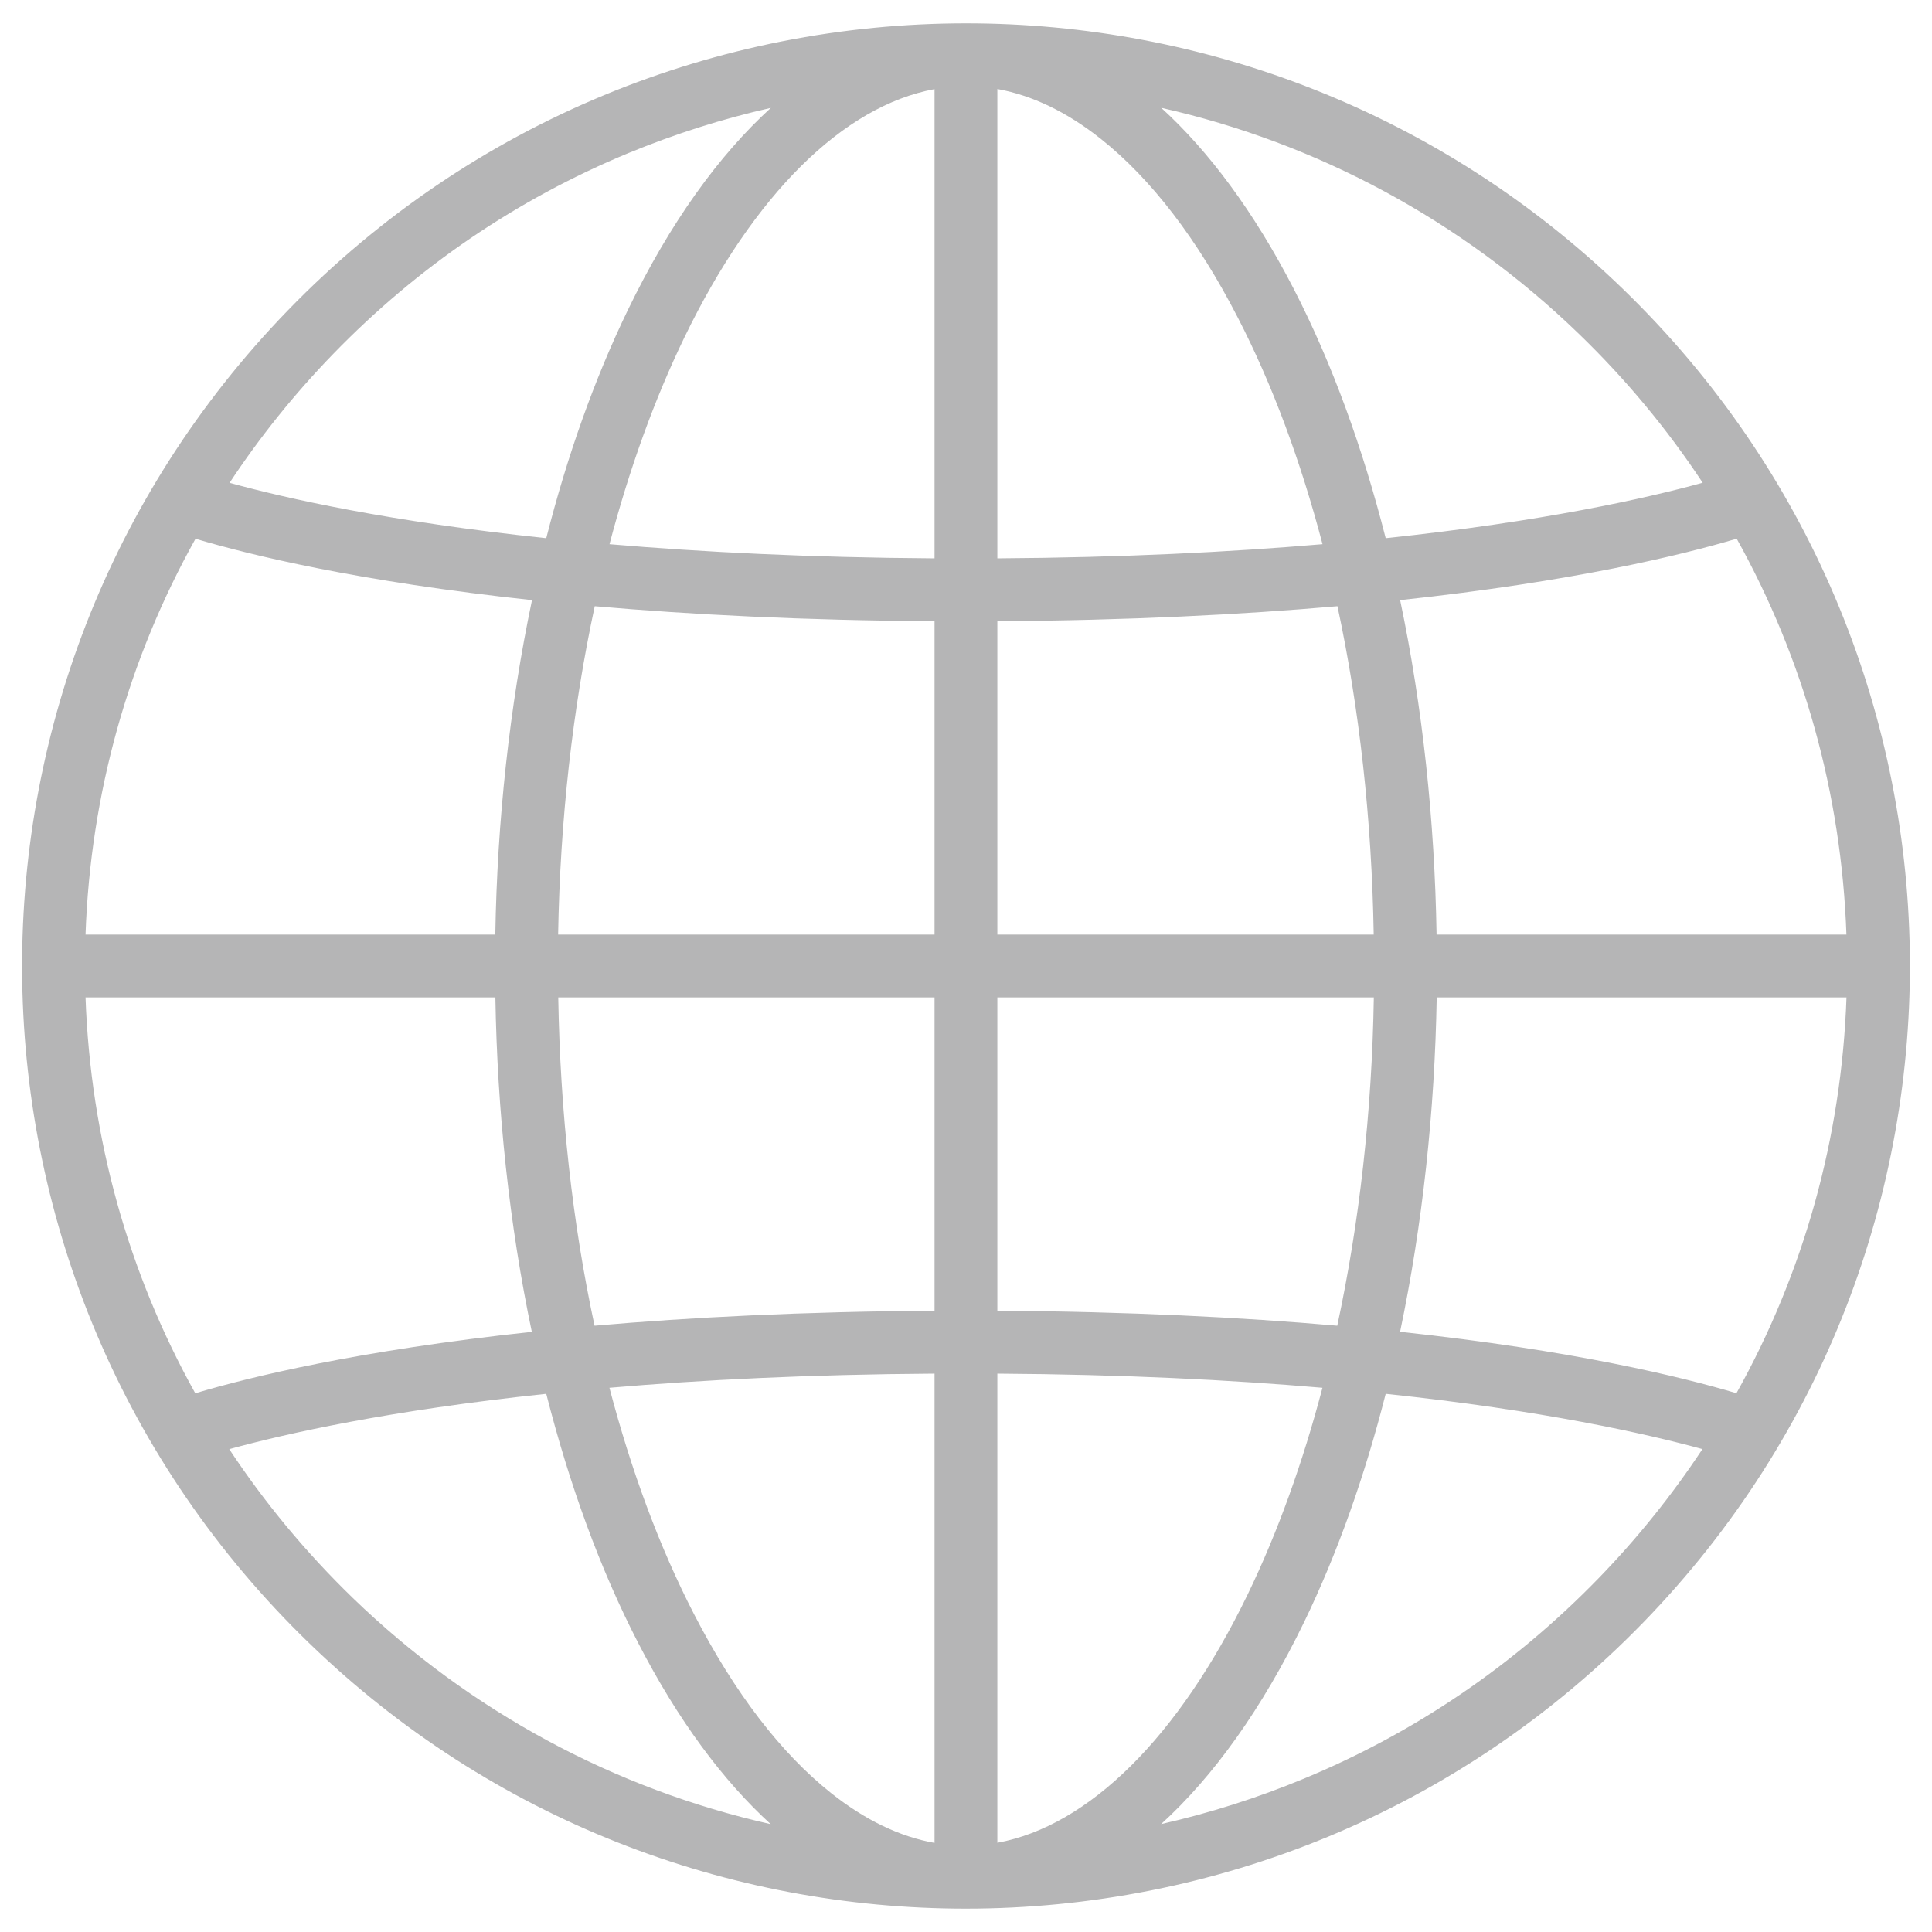 <?xml version="1.0" encoding="utf-8"?>
<!-- Generator: Adobe Illustrator 15.0.0, SVG Export Plug-In . SVG Version: 6.00 Build 0)  -->
<!DOCTYPE svg PUBLIC "-//W3C//DTD SVG 1.1//EN" "http://www.w3.org/Graphics/SVG/1.1/DTD/svg11.dtd">
<svg version="1.1" id="圖層_1" xmlns="http://www.w3.org/2000/svg" xmlns:xlink="http://www.w3.org/1999/xlink" x="0px" y="0px"
	 width="400px" height="400px" viewBox="0 0 400 400" enable-background="new 0 0 400 400" xml:space="preserve">
<g>
	<path fill="#B5B5B6" d="M336,59.817C298.064,23.102,249.023,4.832,200.047,4.832h-0.014h-0.012h-0.025
		C148.949,4.844,97.981,24.693,59.656,64.203c-75.099,77.403-73.171,200.973,4.335,275.975
		c37.938,36.723,86.978,54.99,135.939,54.99h0.025h0.014c0.013,0,0.013,0,0.026,0c51.033-0.012,102.013-19.873,140.339-59.369
		C415.448,258.389,413.519,134.826,336,59.817 M206.49,128.608c27.226-0.155,50.595-1.365,70.417-3.099
		c4.554,21.202,7.104,44.161,7.506,67.982H206.49V128.608z M206.49,115.599V18.424c7.232,1.313,14.403,4.755,21.416,10.319
		c10.43,8.281,19.991,20.735,28.389,37.045c7.143,13.852,13.005,29.682,17.519,46.878
		C254.742,114.297,232.383,115.436,206.49,115.599 M193.487,18.45v97.149c-25.867-0.163-48.225-1.302-67.297-2.932
		c4.088-15.501,9.264-29.915,15.501-42.796C156.04,40.221,174.621,21.925,193.487,18.45 M193.487,128.608v64.884h-77.934
		c0.414-23.77,3.002-46.73,7.583-67.982C142.945,127.244,166.301,128.453,193.487,128.608 M102.549,193.492H17.707
		c1.01-29.081,8.851-57.01,22.773-81.951c11.231,3.352,33.681,8.851,69.665,12.707C105.487,146.399,102.938,169.885,102.549,193.492
		 M102.563,206.502c0.388,23.627,2.898,47.119,7.544,69.244c-36.024,3.857-58.473,9.369-69.678,12.721
		c-13.858-24.869-21.687-52.799-22.722-81.965H102.563z M115.579,206.502h77.909v64.873c-27.211,0.172-50.567,1.363-70.391,3.098
		C118.529,253.291,115.981,230.311,115.579,206.502 M193.487,284.396v97.16c-7.208-1.279-14.389-4.742-21.402-10.305
		c-10.429-8.283-19.978-20.748-28.389-37.045c-7.142-13.846-13.003-29.684-17.52-46.879
		C145.25,285.684,167.608,284.559,193.487,284.396 M206.49,381.531v-97.135c25.894,0.162,48.252,1.287,67.312,2.932
		c-4.075,15.488-9.251,29.9-15.489,42.795C243.951,359.768,225.383,378.064,206.49,381.531 M206.49,271.375v-64.873h77.947
		c-0.387,23.77-3.002,46.725-7.569,67.971C257.044,272.738,233.689,271.547,206.49,271.375 M297.456,206.502h84.841
		c-1.022,29.088-8.862,57.018-22.785,81.951c-11.218-3.35-33.669-8.863-69.639-12.719
		C294.516,253.582,297.053,230.104,297.456,206.502 M297.427,193.492c-0.388-23.634-2.896-47.131-7.542-69.244
		c36.021-3.869,58.474-9.381,69.679-12.72c13.855,24.869,21.697,52.786,22.721,81.964H297.427z M326.957,69.185
		c9.729,9.407,18.282,19.725,25.566,30.763c-11.63,3.208-33.021,8.015-65.628,11.477c-4.761-18.697-11.089-36.184-19.033-51.608
		c-8.254-15.993-17.558-28.486-27.444-37.498C272.766,29.604,302.604,45.629,326.957,69.185 M68.998,73.268
		c17.507-18.051,38.041-32.012,61.06-41.555c9.641-3.973,19.487-7.117,29.541-9.381c-10.792,9.834-20.871,23.782-29.618,41.872
		c-6.948,14.35-12.577,30.285-16.885,47.222c-32.555-3.448-53.917-8.255-65.563-11.464C53.769,90.515,60.937,81.575,68.998,73.268
		 M73.035,330.83c-9.73-9.439-18.283-19.758-25.568-30.797c11.62-3.189,33.021-8.016,65.628-11.457
		c4.761,18.691,11.088,36.186,19.047,51.602c8.242,15.992,17.545,28.492,27.431,37.498
		C127.225,370.391,97.387,354.371,73.035,330.83 M330.994,326.734c-17.507,18.031-38.057,32.012-61.074,41.535
		c-9.614,3.99-19.474,7.115-29.526,9.393c10.791-9.826,20.87-23.793,29.63-41.863c6.948-14.35,12.564-30.305,16.872-47.223
		c32.555,3.441,53.931,8.254,65.577,11.445C346.224,309.48,339.053,318.428,330.994,326.734"/>
</g>
</svg>
